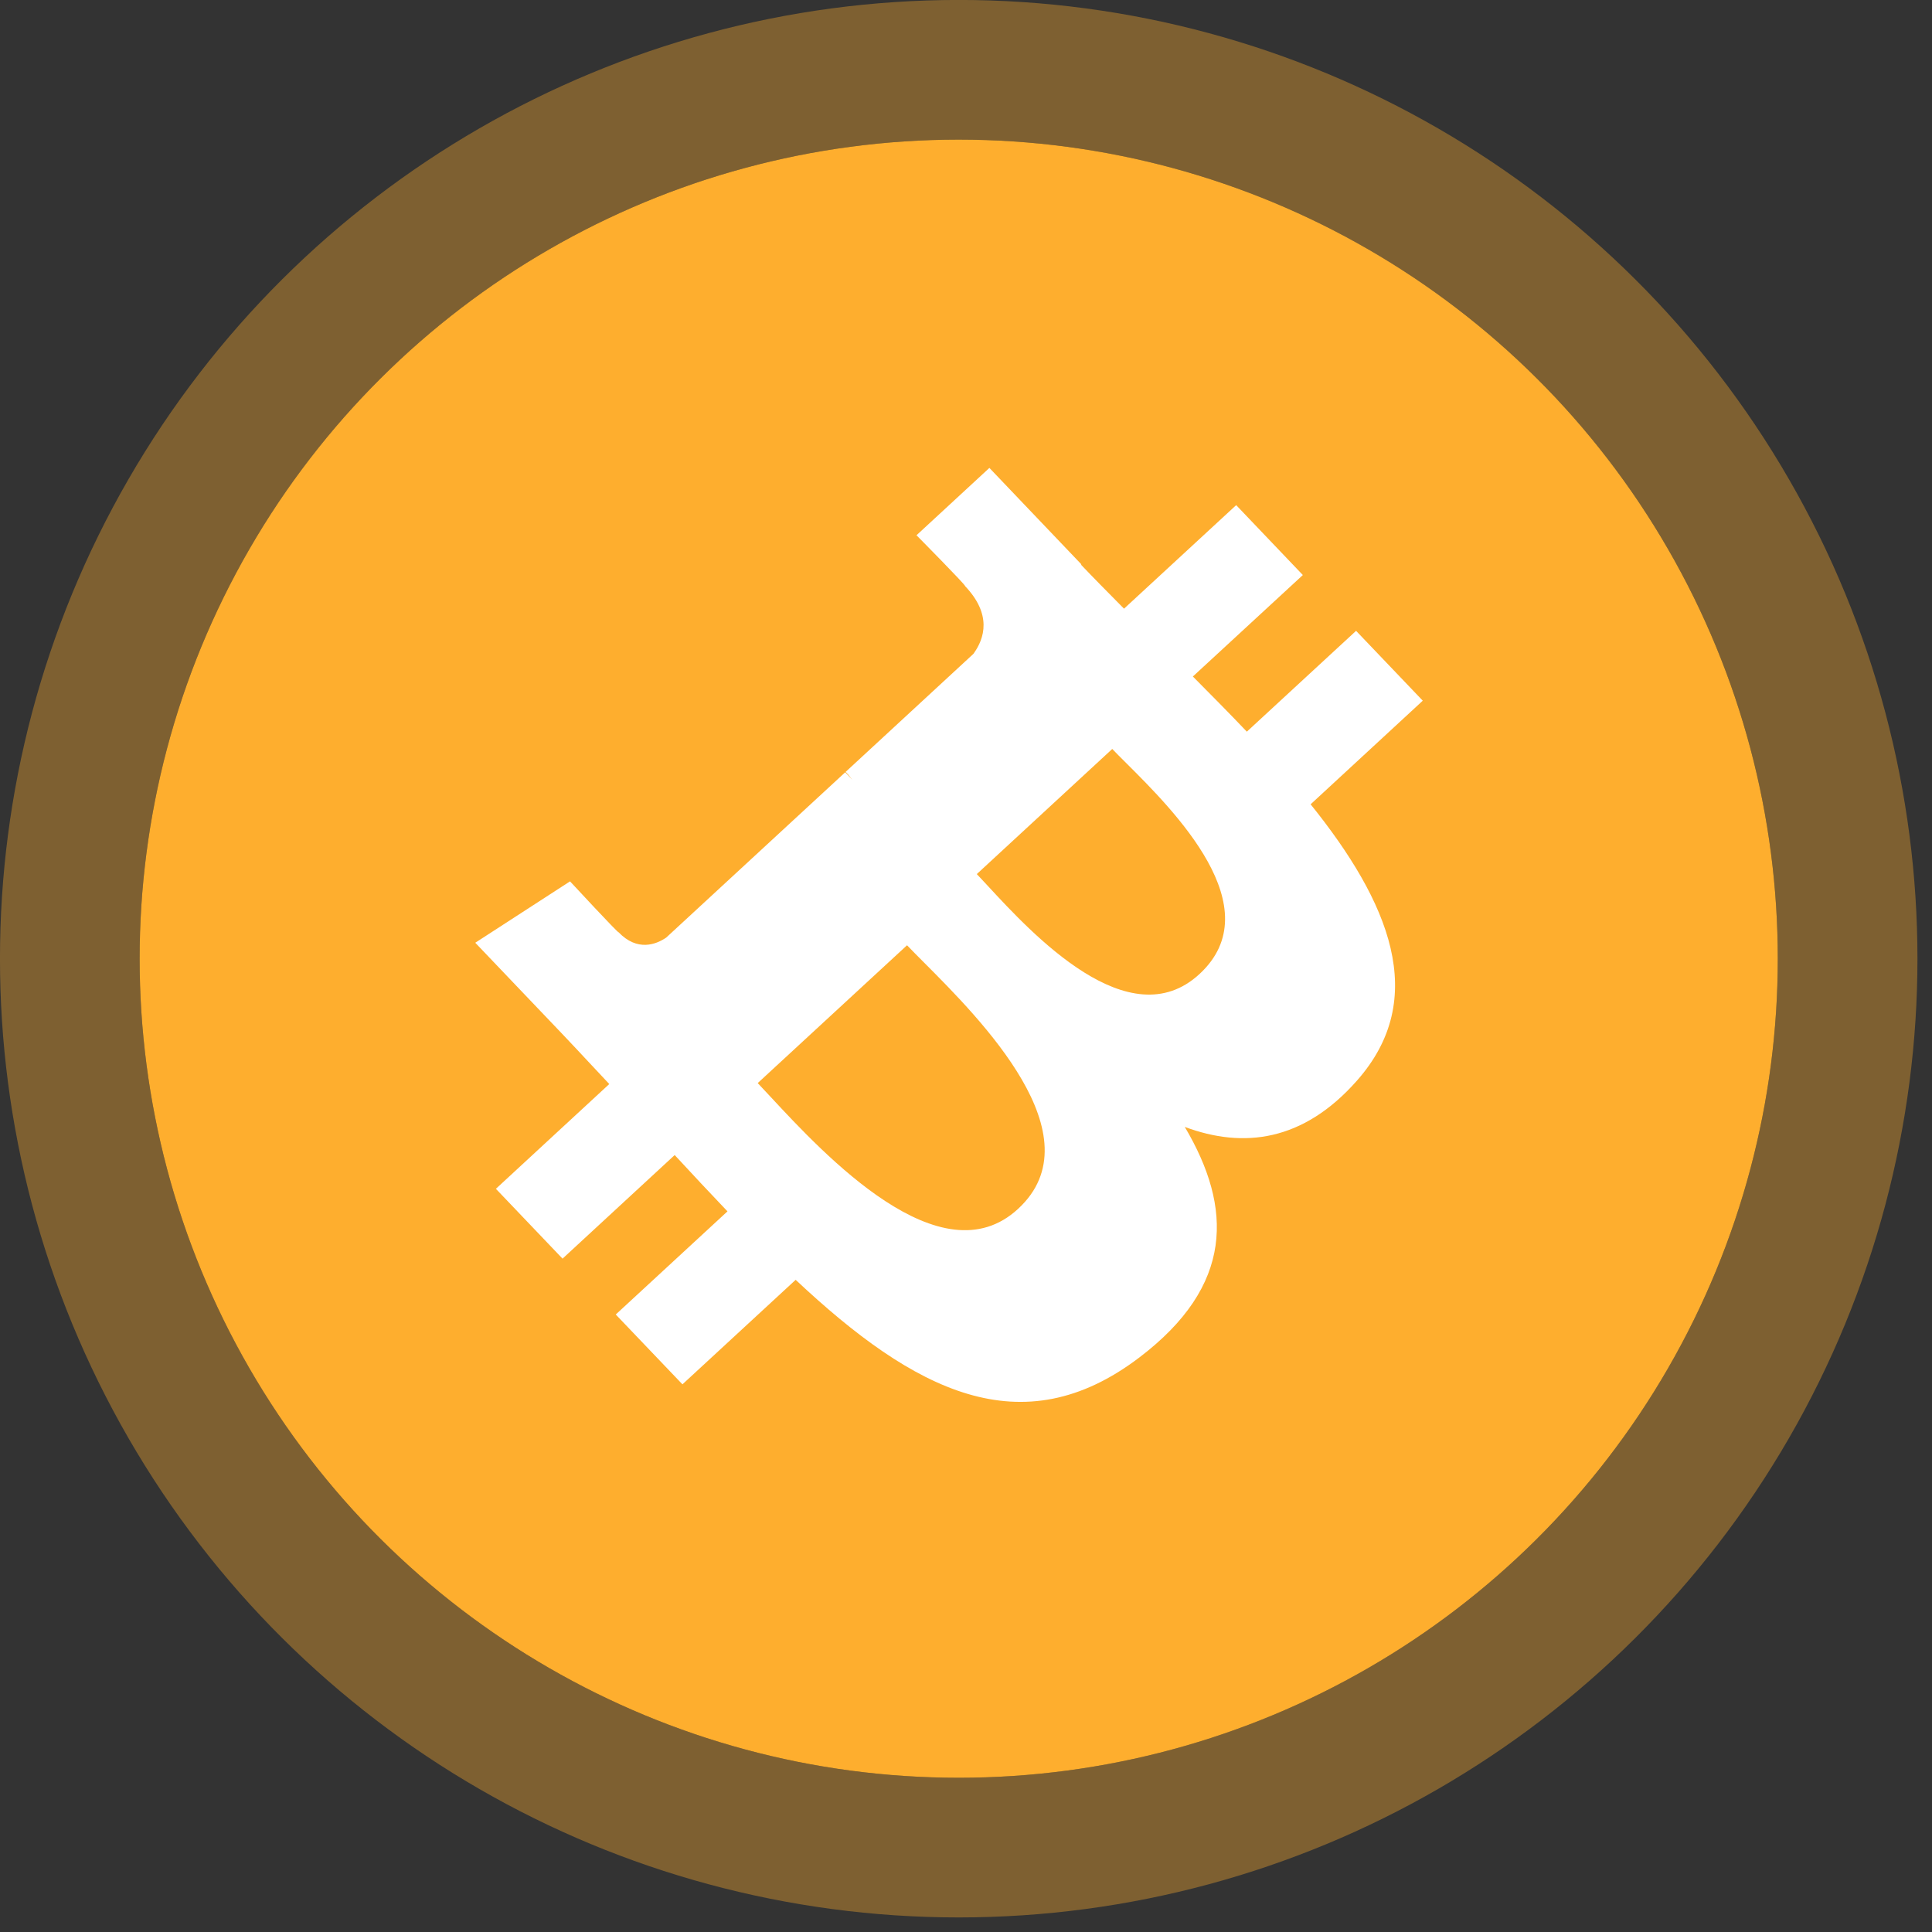 <svg width="83" height="83" viewBox="0 0 83 83" fill="none" xmlns="http://www.w3.org/2000/svg">
<rect x="0" y="0" width="83" height="83" fill="#333333" stroke="none"/>
<g id="Group 2085663470">
<g id="Group 2085663432">
<g id="Group 1000001142">
<g id="Group 1000001118">
<g id="Ellipse 87">
<circle cx="35.188" cy="35.188" r="35.188" transform="matrix(4.37114e-08 -1 -1 -4.37114e-08 76.375 76.374)" fill="#FEAE2E"/>
<circle cx="35.188" cy="35.188" r="38.188" transform="matrix(4.37114e-08 -1 -1 -4.37114e-08 76.375 76.374)" stroke="#FEAE2E" stroke-opacity="0.37" stroke-width="6"/>
</g>
<path id="Shape" fill-rule="evenodd" clip-rule="evenodd" d="M58.289 46.432C61.436 42.883 59.67 38.736 56.305 34.553L61.123 30.102L58.258 27.101L53.565 31.433C52.83 30.659 52.062 29.885 51.295 29.112L51.295 29.112L51.246 29.063L55.971 24.704L53.107 21.701L48.289 26.149L48.162 26.021L48.162 26.021C47.573 25.426 46.994 24.841 46.441 24.26L46.456 24.245L42.505 20.102L39.373 22.995C39.373 22.995 41.531 25.175 41.457 25.175C42.616 26.392 42.304 27.424 41.818 28.09L36.33 33.16C36.41 33.243 36.509 33.356 36.614 33.495L36.31 33.179L28.62 40.28C28.195 40.57 27.385 40.896 26.571 40.047C26.576 40.117 24.489 37.864 24.489 37.864L20.418 40.501L24.148 44.411C24.548 44.831 24.94 45.252 25.329 45.668C25.613 45.972 25.894 46.273 26.175 46.571L21.304 51.072L24.167 54.072L28.985 49.622C29.757 50.459 30.511 51.262 31.253 52.041L26.453 56.472L29.318 59.472L34.182 54.982C39.282 59.771 43.895 62.157 48.944 58.32C53.01 55.233 52.962 51.899 50.899 48.413C53.426 49.356 55.989 49.035 58.289 46.432ZM43.738 51.933C40.422 55.001 35.402 49.594 33.103 47.119C32.896 46.896 32.711 46.697 32.552 46.53L38.967 40.609C39.161 40.813 39.403 41.056 39.677 41.331C42.124 43.783 47.131 48.802 43.738 51.933ZM42.429 38.049C44.341 40.119 48.512 44.633 51.531 41.845C54.619 38.993 50.428 34.819 48.38 32.779C48.15 32.55 47.946 32.347 47.783 32.176L41.964 37.551C42.099 37.692 42.254 37.86 42.429 38.049Z" fill="white"/>
</g>
</g>
</g>
</g>
</svg>
